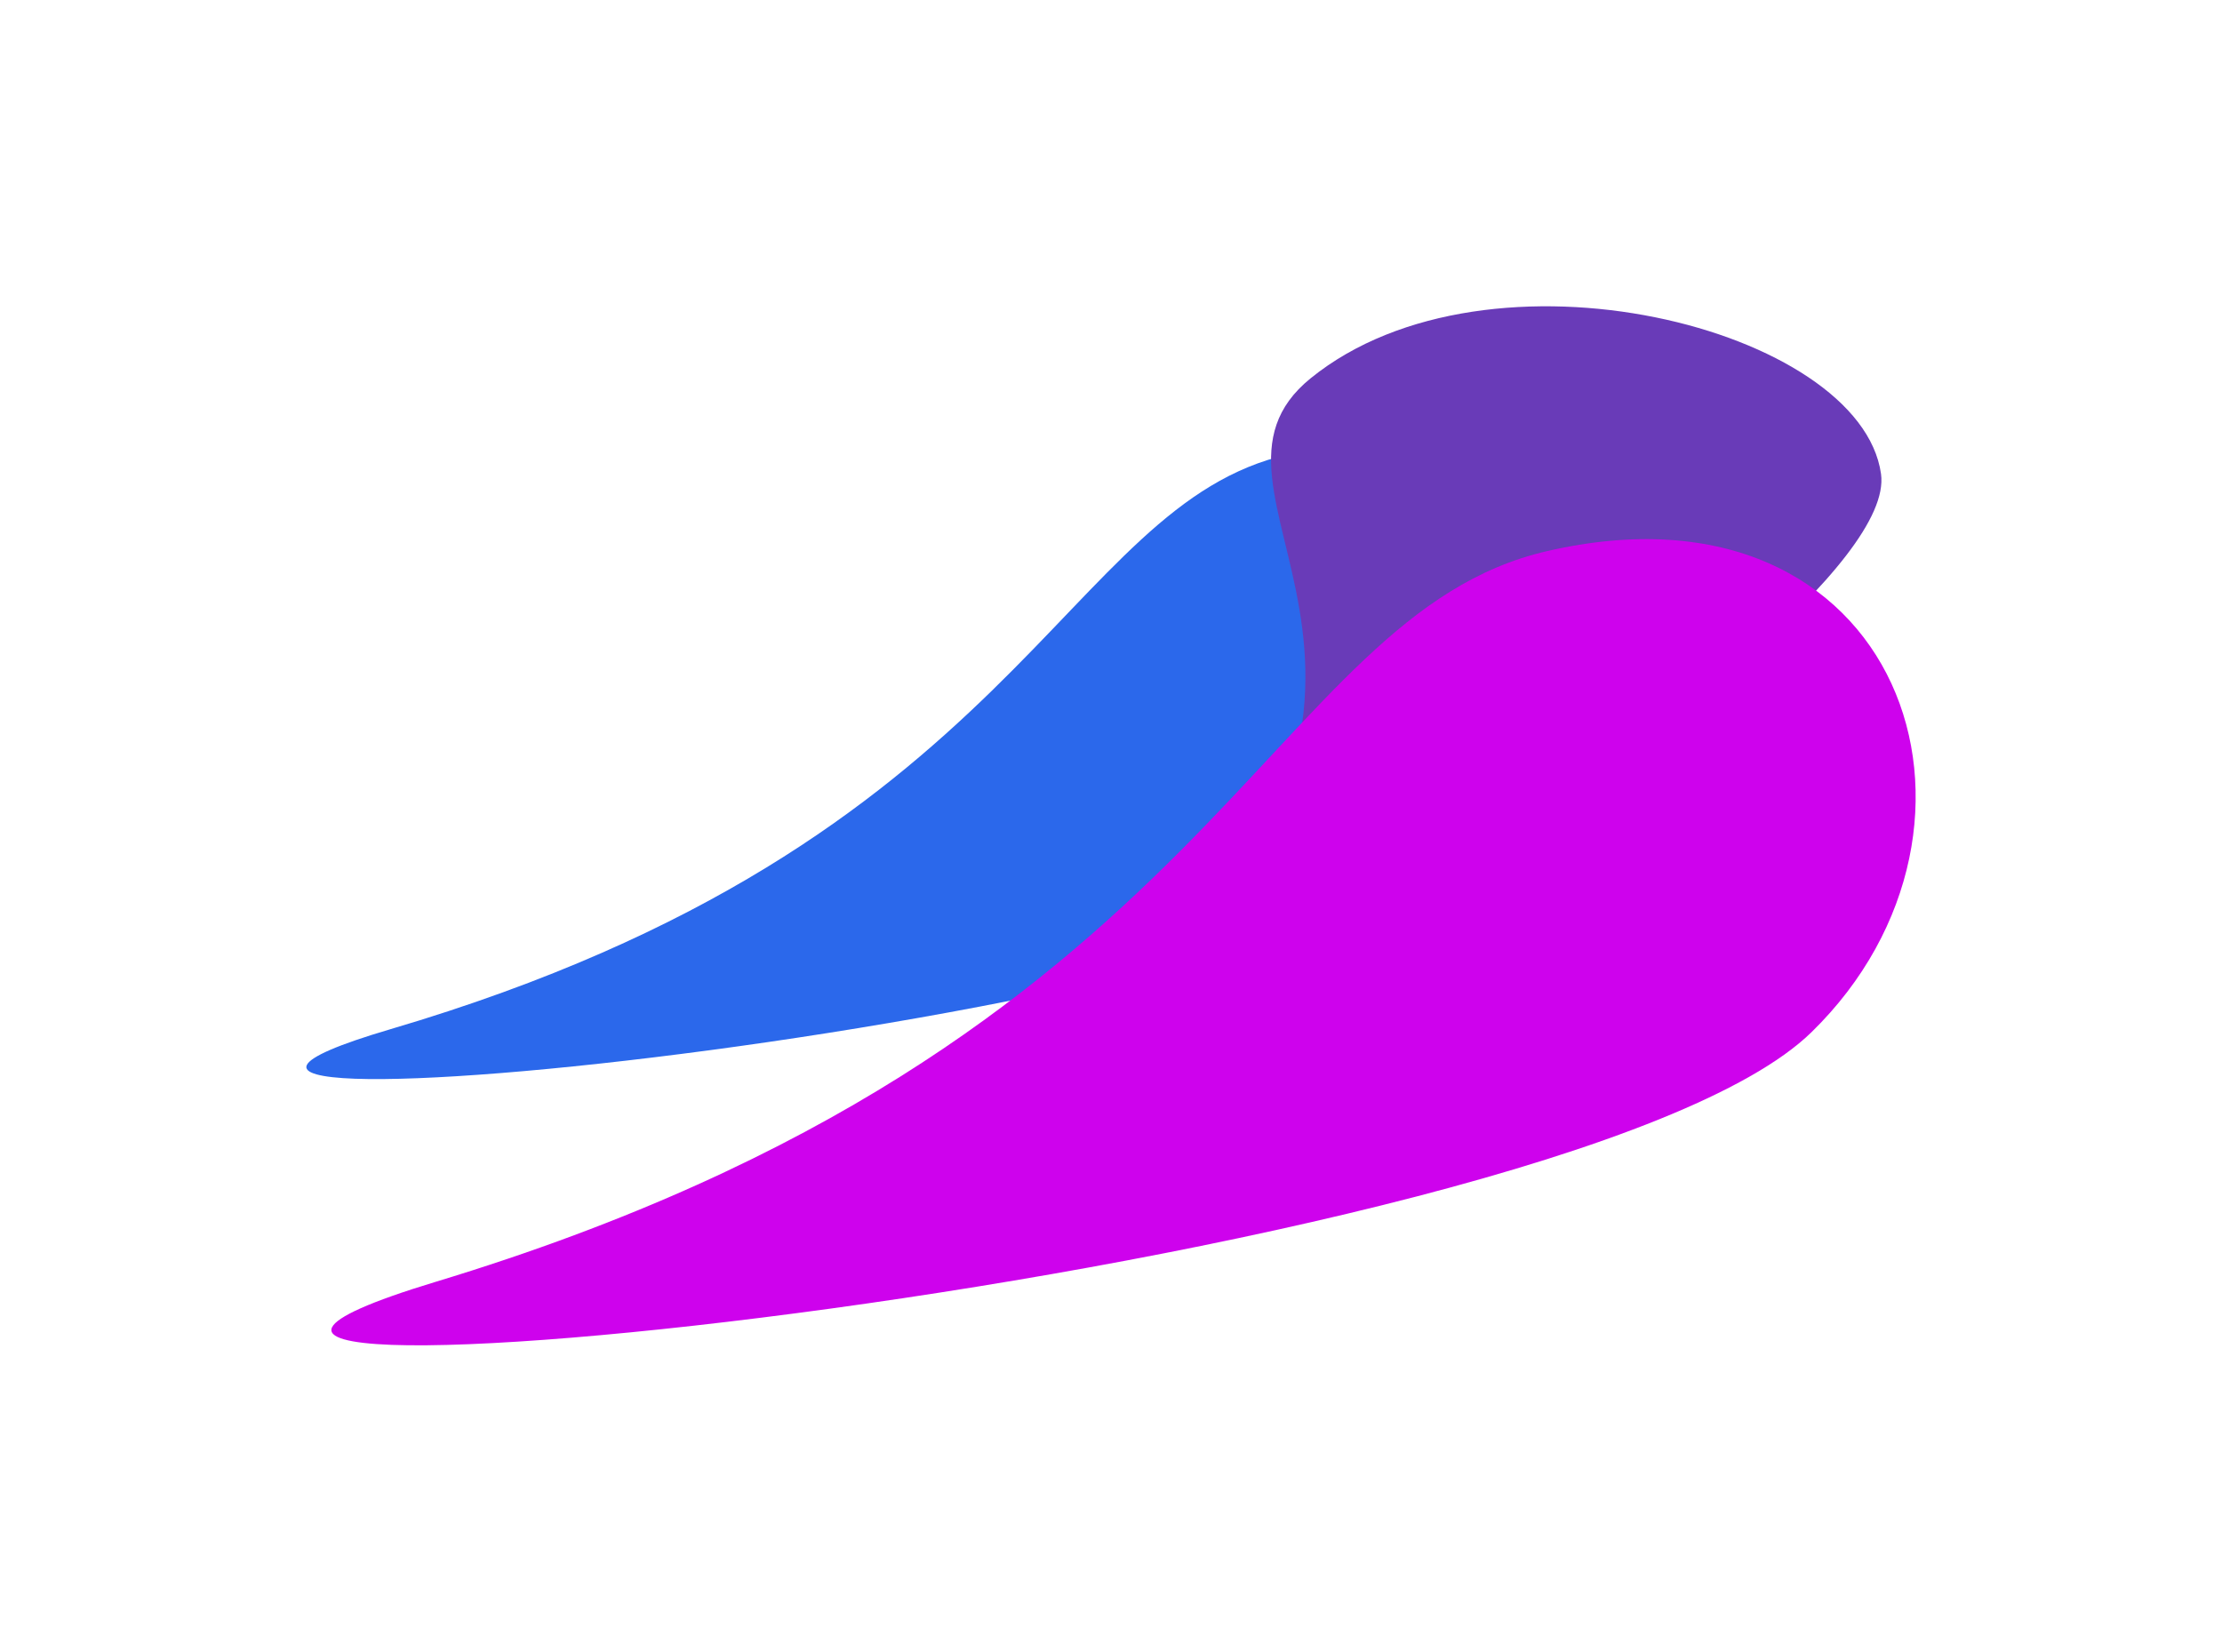 <svg width="2662" height="1979" viewBox="0 0 2662 1979" fill="none" xmlns="http://www.w3.org/2000/svg">
<g filter="url(#filter0_f_1286_12805)">
<path d="M467.92 1233.15C1226.42 1009.49 1270.93 605.776 1543.94 544.325C1887.14 467.077 2004.96 803.32 1800.08 997.859C1558.57 1227.17 -46.103 1384.72 467.92 1233.15Z" fill="#2B68EB"/>
</g>
<g filter="url(#filter1_f_1286_12805)">
<path d="M1357.14 1210.05C1775.61 801.597 1400 591.205 1570.15 453.279C1784.04 279.897 2229.12 393.518 2253.5 567.866C2282.23 773.373 1073.54 1486.85 1357.14 1210.05Z" fill="#693BB8"/>
</g>
<g filter="url(#filter2_f_1286_12805)">
<path d="M521.867 1535.93C1460.35 1251.65 1515.42 738.502 1853.22 660.395C2277.86 562.208 2423.63 989.591 2170.13 1236.86C1871.32 1528.32 -114.128 1728.58 521.867 1535.93Z" fill="#CE02ED"/>
</g>
<defs>
<filter id="filter0_f_1286_12805" x="0.551" y="166.551" width="2266.9" height="1492.9" filterUnits="userSpaceOnUse" color-interpolation-filters="sRGB">
<feFlood flood-opacity="0" result="BackgroundImageFix"/>
<feBlend mode="normal" in="SourceGraphic" in2="BackgroundImageFix" result="shape"/>
<feGaussianBlur stdDeviation="183.225" result="effect1_foregroundBlur_1286_12805"/>
</filter>
<filter id="filter1_f_1286_12805" x="947.551" y="0.551" width="1672.9" height="1638.9" filterUnits="userSpaceOnUse" color-interpolation-filters="sRGB">
<feFlood flood-opacity="0" result="BackgroundImageFix"/>
<feBlend mode="normal" in="SourceGraphic" in2="BackgroundImageFix" result="shape"/>
<feGaussianBlur stdDeviation="183.225" result="effect1_foregroundBlur_1286_12805"/>
</filter>
<filter id="filter2_f_1286_12805" x="30.551" y="279.551" width="2630.9" height="1698.9" filterUnits="userSpaceOnUse" color-interpolation-filters="sRGB">
<feFlood flood-opacity="0" result="BackgroundImageFix"/>
<feBlend mode="normal" in="SourceGraphic" in2="BackgroundImageFix" result="shape"/>
<feGaussianBlur stdDeviation="183.225" result="effect1_foregroundBlur_1286_12805"/>
</filter>
</defs>
</svg>
